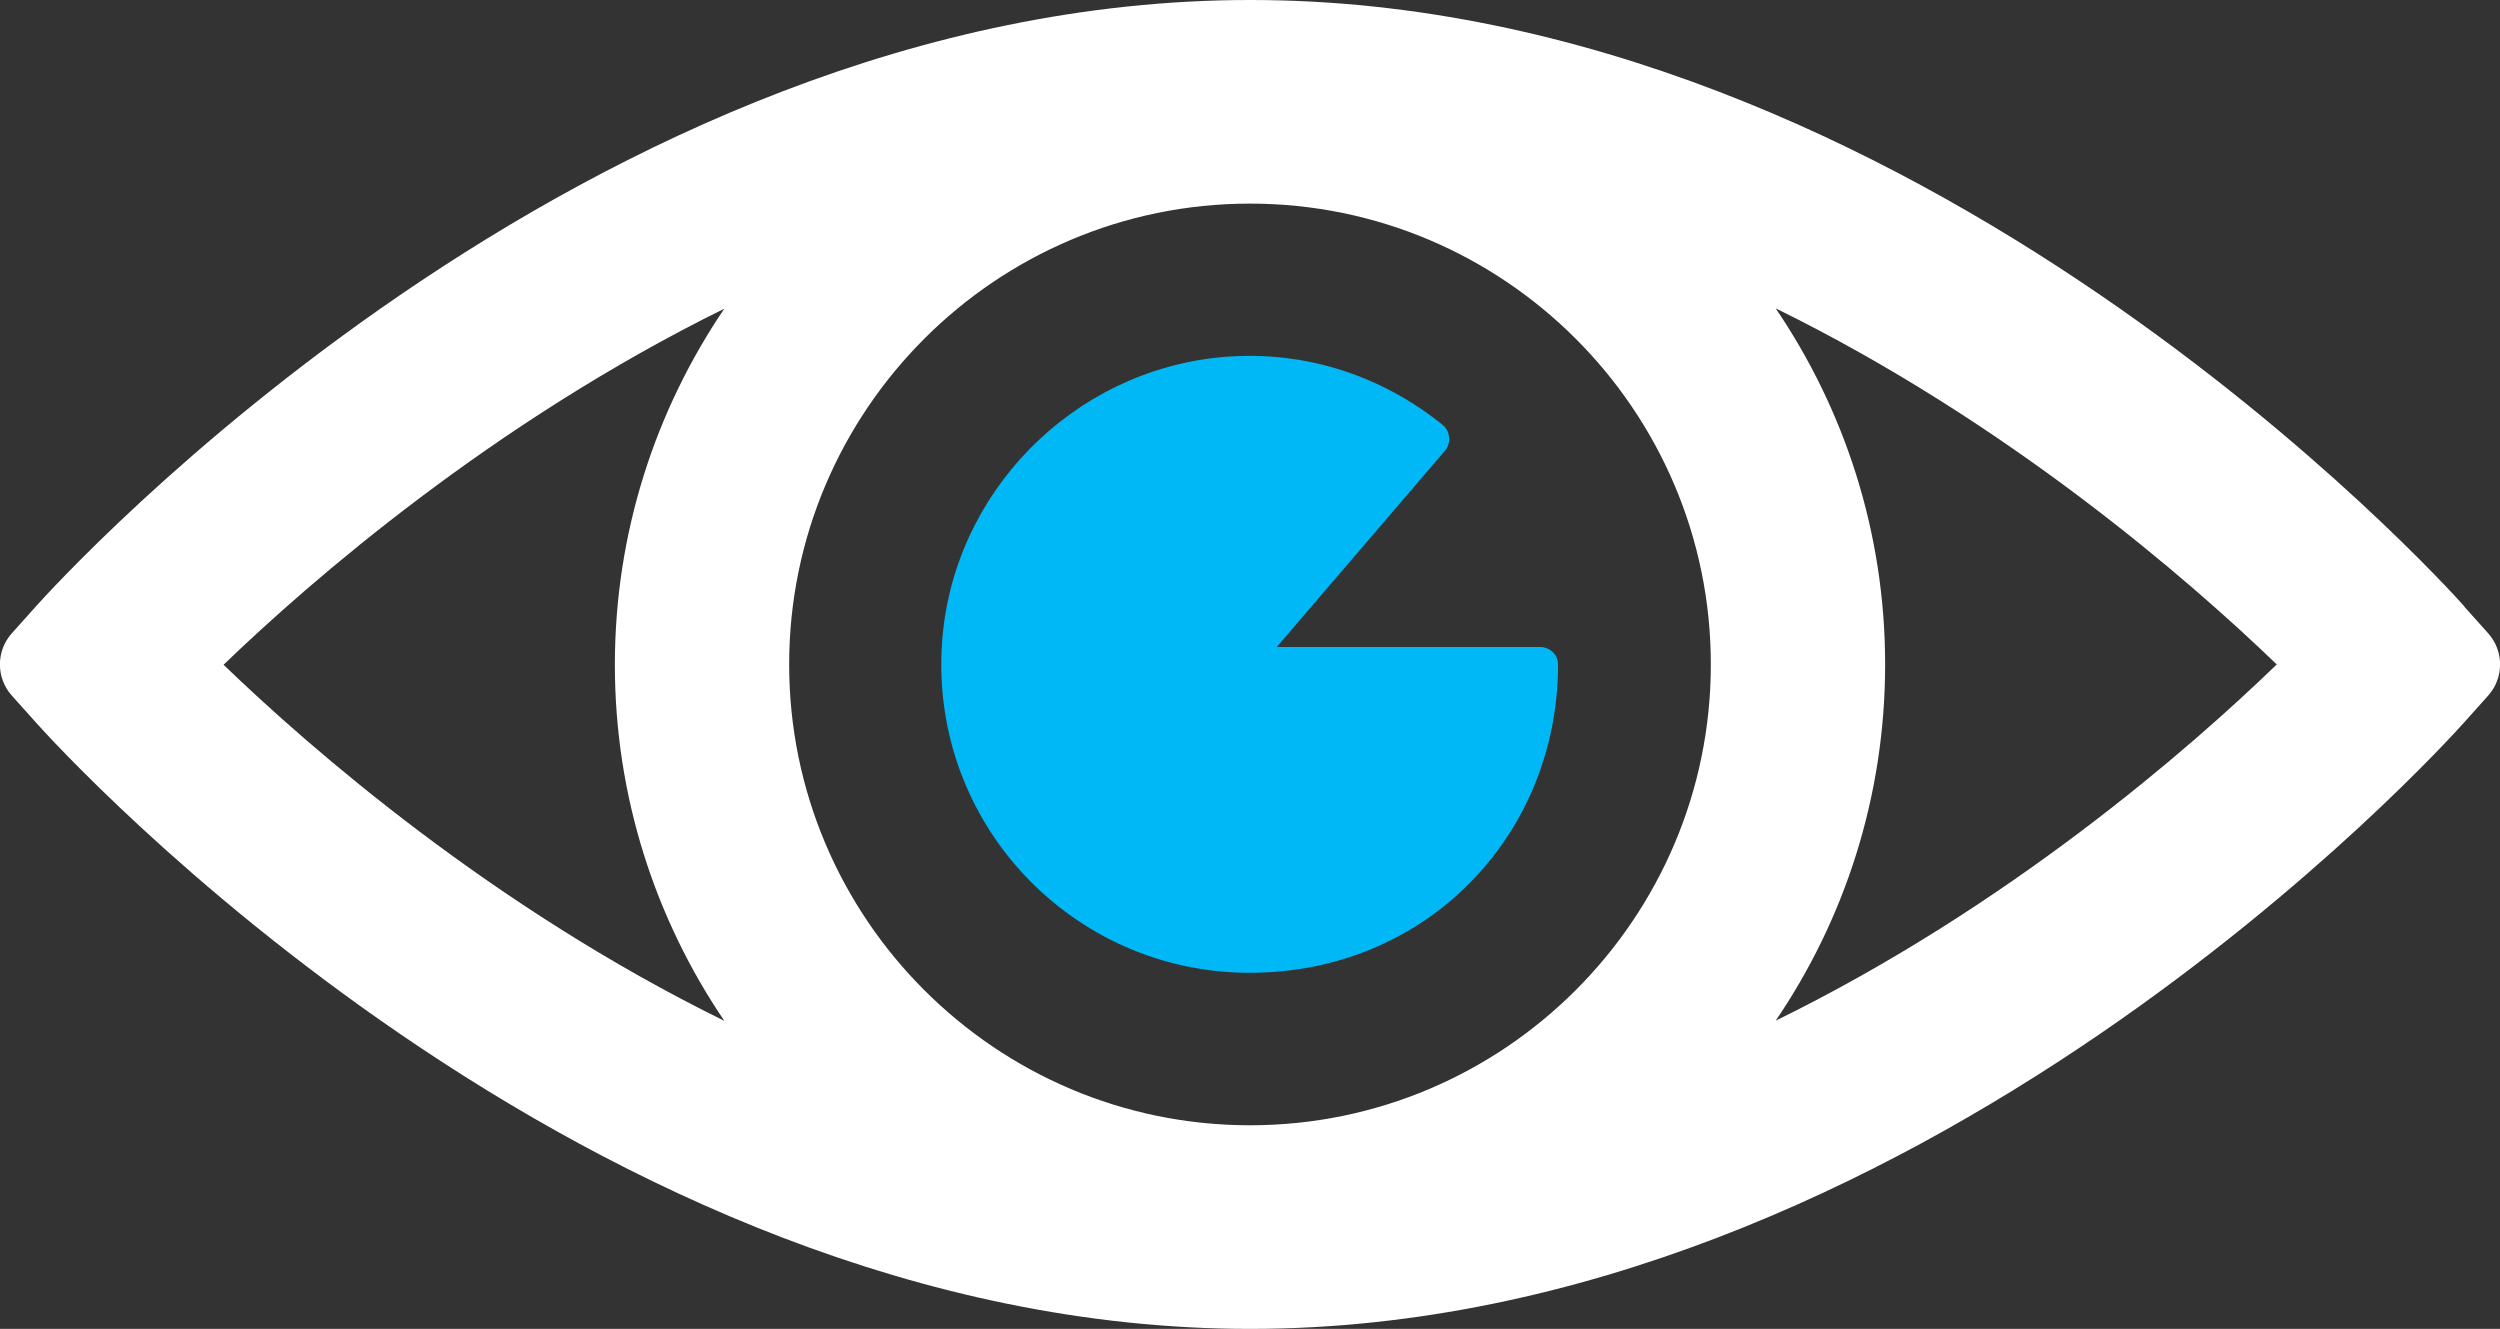 <?xml version="1.0" encoding="UTF-8"?>
<svg id="Layer_2" data-name="Layer 2" xmlns="http://www.w3.org/2000/svg" viewBox="0 0 80.18 42.62">
  <rect x="0" y="0" width="80.18" height="42.62" fill="#333333" stroke="none"/>
  <defs>
    <style>
      .cls-1 {
        fill: #00b8f5;
      }

      .cls-1, .cls-2 {
        stroke-width: 0px;
      }

      .cls-2 {
        fill: #fff;
      }
    </style>
  </defs>
  <g id="Layer_1-2" data-name="Layer 1">
    <g>
      <path class="cls-1" d="M40.95,20.75l5.39-6.29c.21-.25.18-.63-.08-.84-1.9-1.53-4.35-2.4-7.03-2.17-4.83.42-8.71,4.37-9.02,9.21-.37,5.76,4.19,10.54,9.87,10.54s9.89-4.43,9.89-9.89h0c0-.32-.27-.56-.58-.56h-8.46Z"/>
      <path class="cls-2" d="M79.04,19.45c-.71-.79-17.58-19.45-38.94-19.45S1.86,18.66,1.15,19.45l-.77.86c-.51.57-.51,1.43,0,2l.77.86c.71.79,17.58,19.45,38.94,19.45s38.23-18.66,38.94-19.45l.77-.86c.51-.57.51-1.43,0-2l-.77-.86ZM40.09,36.09c-8.15,0-14.78-6.63-14.78-14.78s6.63-14.78,14.78-14.78,14.78,6.63,14.78,14.78-6.63,14.78-14.78,14.78ZM23.23,9.9c-2.21,3.26-3.51,7.19-3.51,11.42s1.3,8.16,3.51,11.42c-7.44-3.65-13.26-8.72-16.06-11.42,2.8-2.7,8.63-7.76,16.06-11.42ZM56.94,32.75c2.22-3.26,3.52-7.2,3.52-11.44s-1.3-8.16-3.51-11.42c7.44,3.65,13.27,8.72,16.07,11.42-2.8,2.71-8.62,7.78-16.08,11.43Z"/>
    </g>
  </g>
</svg>